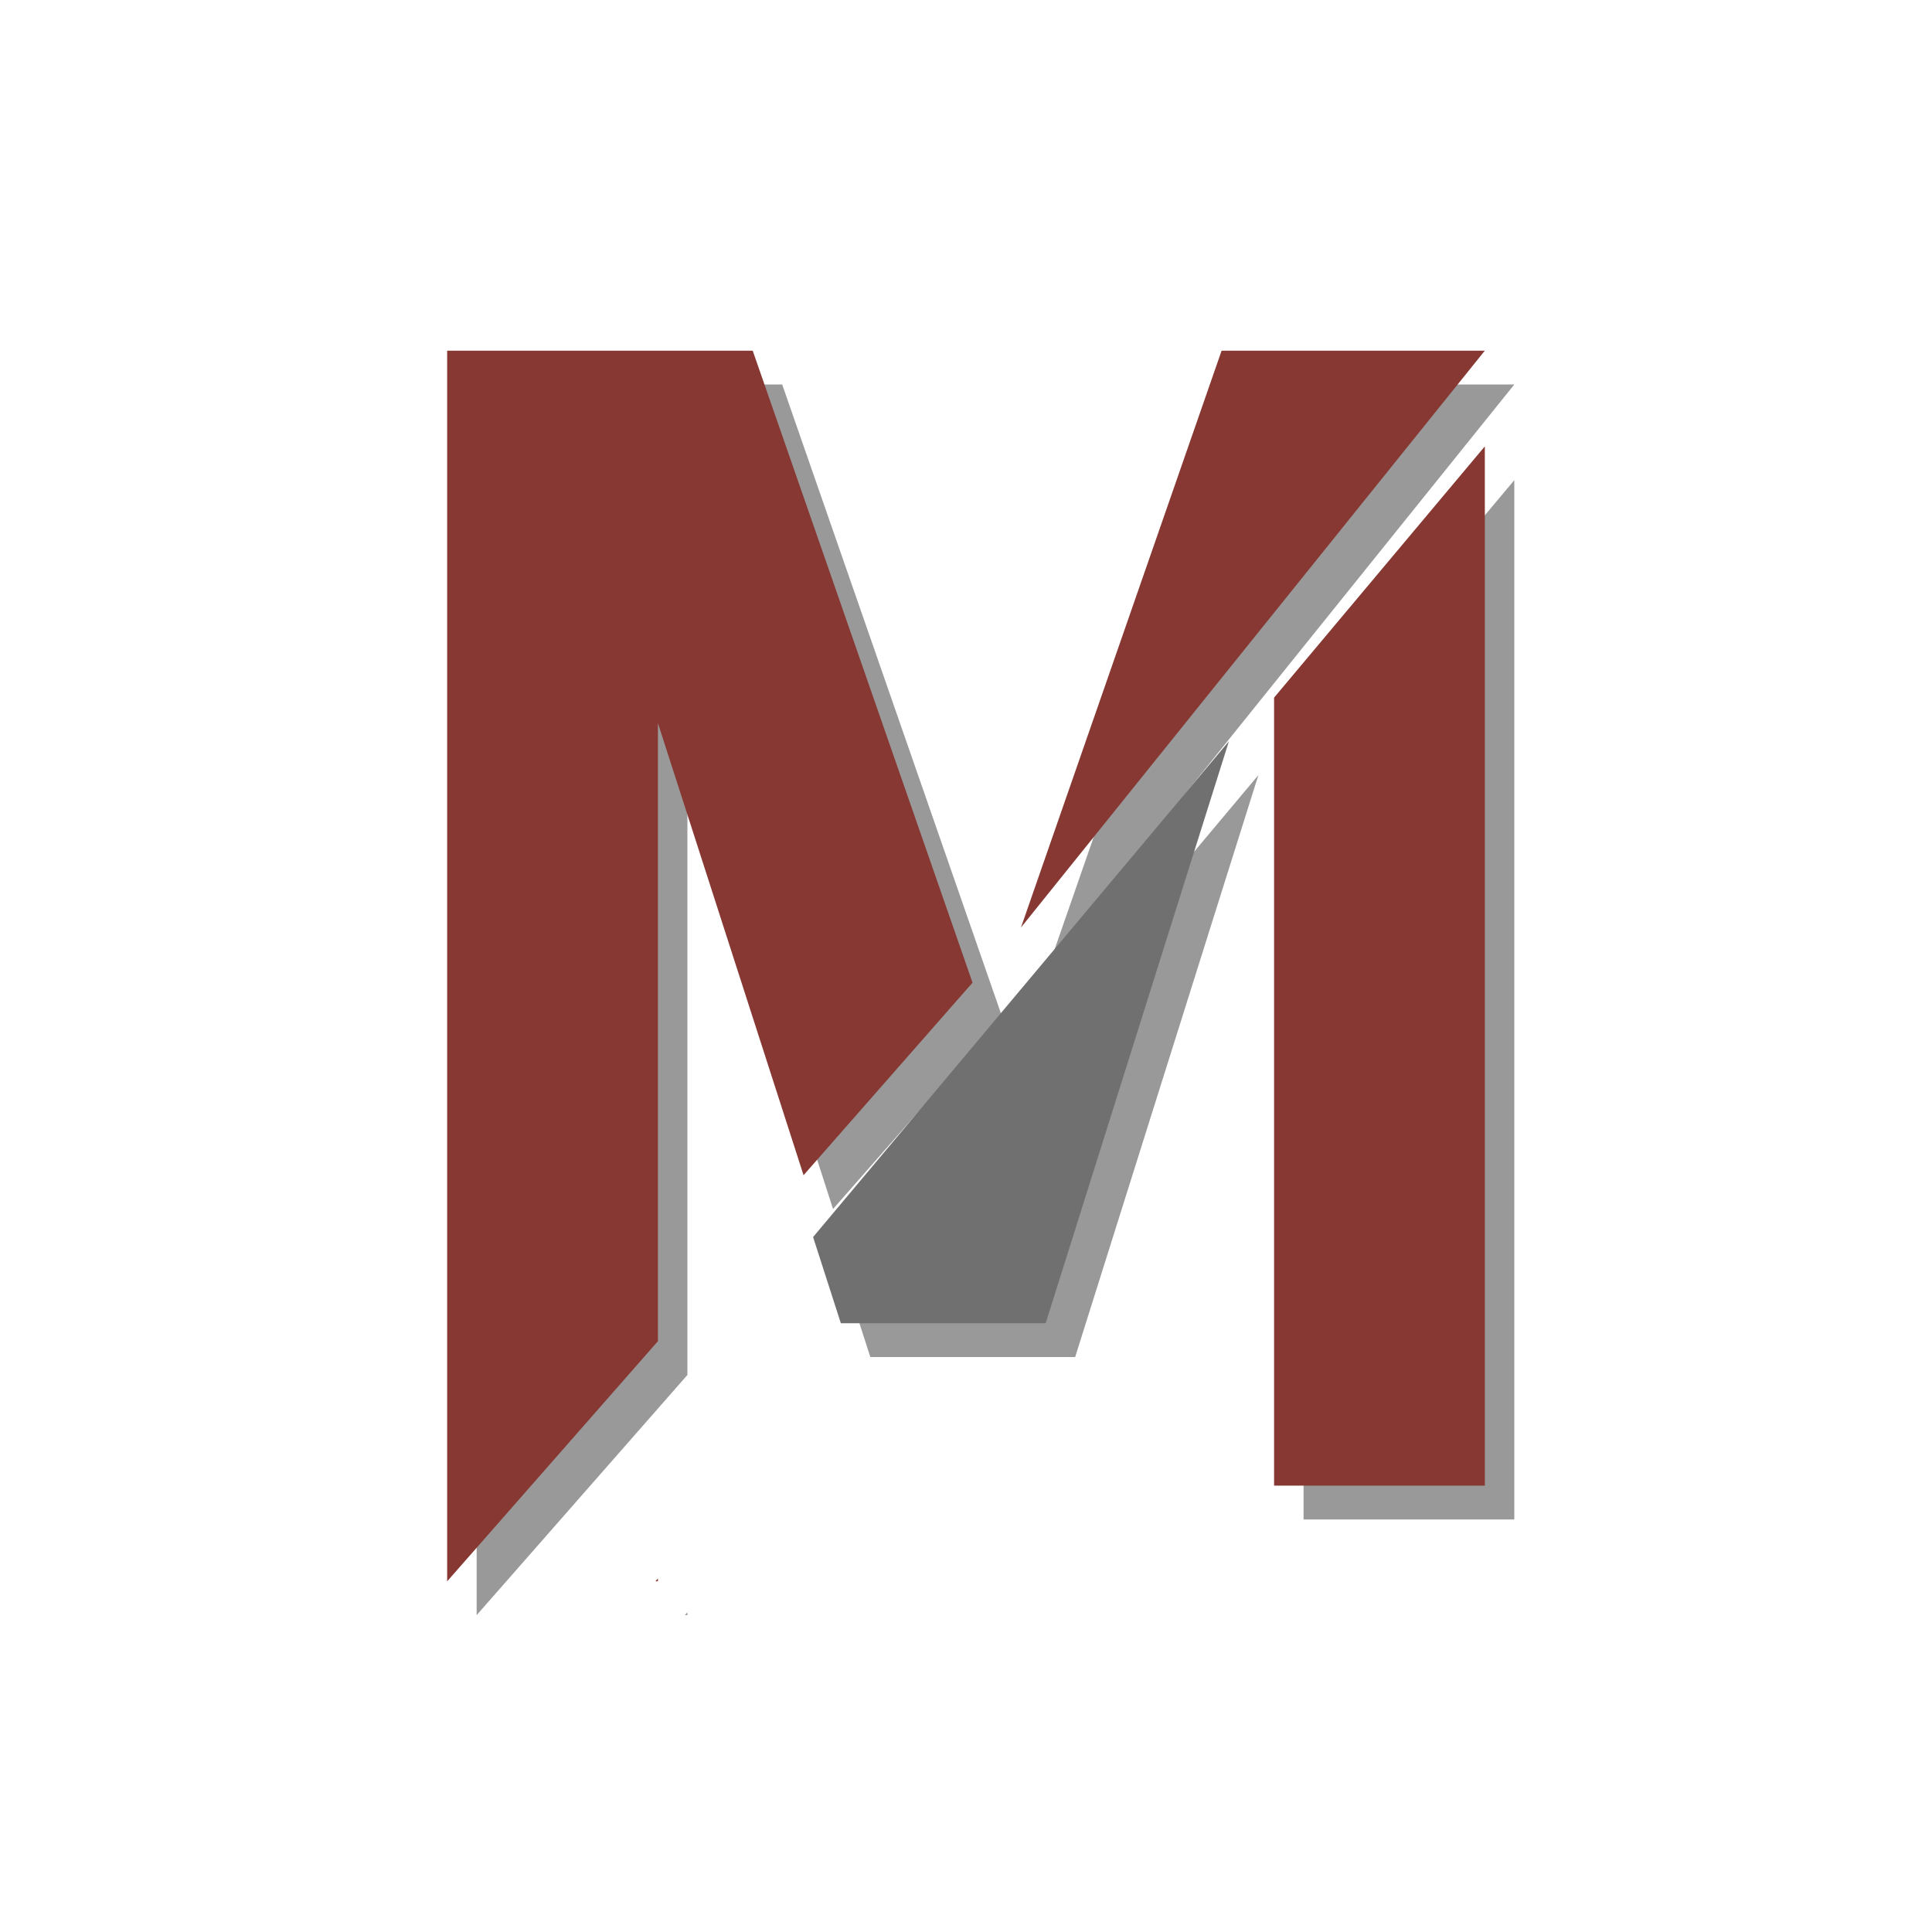 <?xml version="1.0" encoding="utf-8"?>
<!-- Generator: Adobe Illustrator 25.2.1, SVG Export Plug-In . SVG Version: 6.00 Build 0)  -->
<!-- Sole property of Mason Hieb, do not duplicate without written permission -->
<svg version="1.1" xmlns="http://www.w3.org/2000/svg" xmlns:xlink="http://www.w3.org/1999/xlink" x="0px" y="0px"
	 viewBox="0 0 1000 1000" style="enable-background:new 0 0 1000 1000;" xml:space="preserve">
<style type="text/css">
	.st0{display:none;fill:rgba(0,0,0,0.25);}
	.st1{display:inline;fill:rgb(135, 56, 50);}
	.st2{opacity:0.4;}
	.st3{fill:rgb(135, 56, 50);}
	.st4{fill:rgb(112, 112, 112);}
</style>
<g id="bgcircle" class="st0">
	<circle class="st0" cx="500" cy="500" r="500"/>
</g>
<g id="shadow">
	<path class="st2" d="M647.56,199.01L543.72,497.56L783.8,199.01H647.56z M404.86,199.01H246.71v636.99L355.8,711.68V391.79
		l75.38,234l87.46-99.67L404.86,199.01z M355.8,835.99v-1.51l-1.27,1.51H355.8z"/>
	<polygon class="st2" points="450.48,702.4 556.5,702.4 651.34,401.18 436.11,657.8 	"/>
	<polygon class="st2" points="674.72,786.47 783.8,786.47 783.8,248.53 674.72,378.59 	"/>
</g>
<g id="Layer_2">
	<path class="st3" d="M632.3,181.51L528.46,480.06l240.08-298.55H632.3z M389.6,181.51H231.45v636.99l109.09-124.31V374.29
		l75.38,234l87.46-99.67L389.6,181.51z M340.54,818.49v-1.51l-1.27,1.51H340.54z"/>
</g>
<g id="Layer_3">
	<polygon class="st4" points="435.22,684.9 541.24,684.9 636.08,383.68 420.85,640.3 	"/>
	<polygon class="st3" points="659.46,768.97 768.55,768.97 768.55,231.03 659.46,361.09 	"/>
</g>
</svg>
